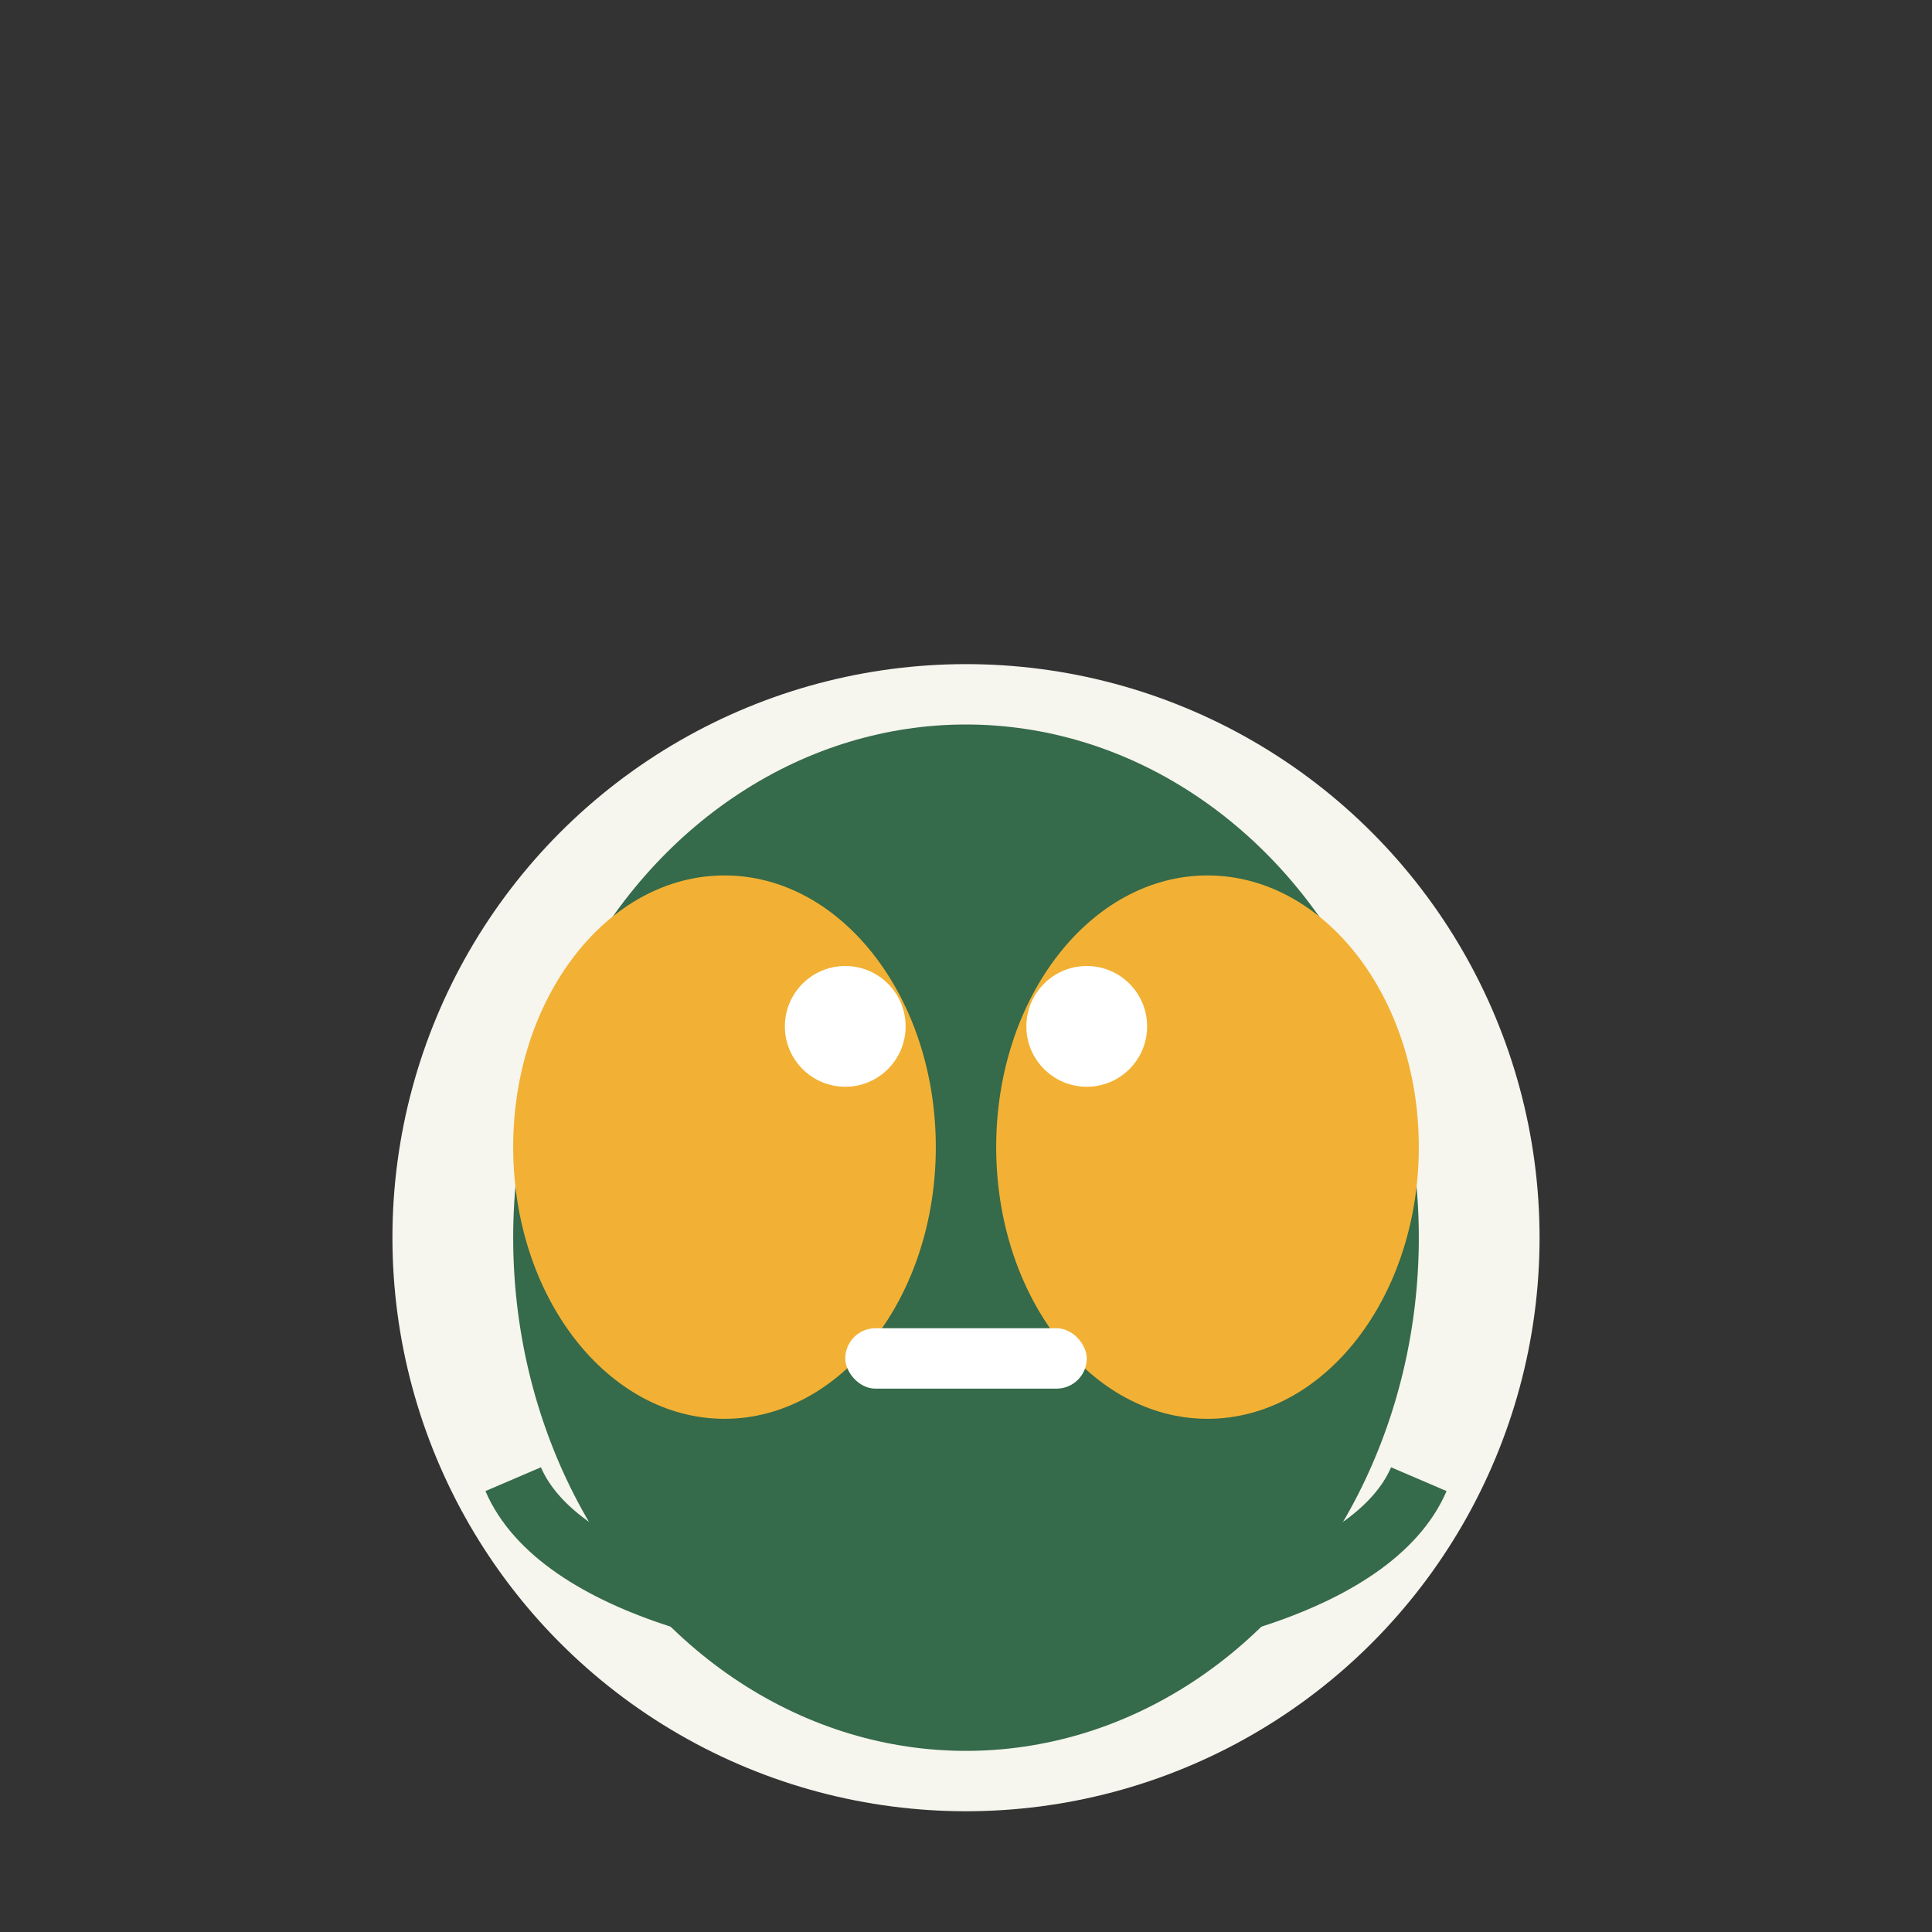 <?xml version="1.0" encoding="UTF-8"?>
<svg xmlns="http://www.w3.org/2000/svg" width="64" height="64" viewBox="0 0 64 64"><rect x="0" y="0" width="64" height="64" fill="#333333" stroke="none"/><circle cx="32" cy="41" r="19" fill="#f6f5ee"/><ellipse cx="32" cy="41" rx="15" ry="17" fill="#356a4a"/><ellipse cx="24" cy="38" rx="7" ry="9" fill="#f2b134"/><ellipse cx="40" cy="38" rx="7" ry="9" fill="#f2b134"/><circle cx="28" cy="34" r="2" fill="#fff"/><circle cx="36" cy="34" r="2" fill="#fff"/><rect x="28" y="44" width="8" height="2" rx="1" fill="#fff"/><path d="M17 49c3 7 27 7 30 0" stroke="#356a4a" stroke-width="2" fill="none"/></svg>